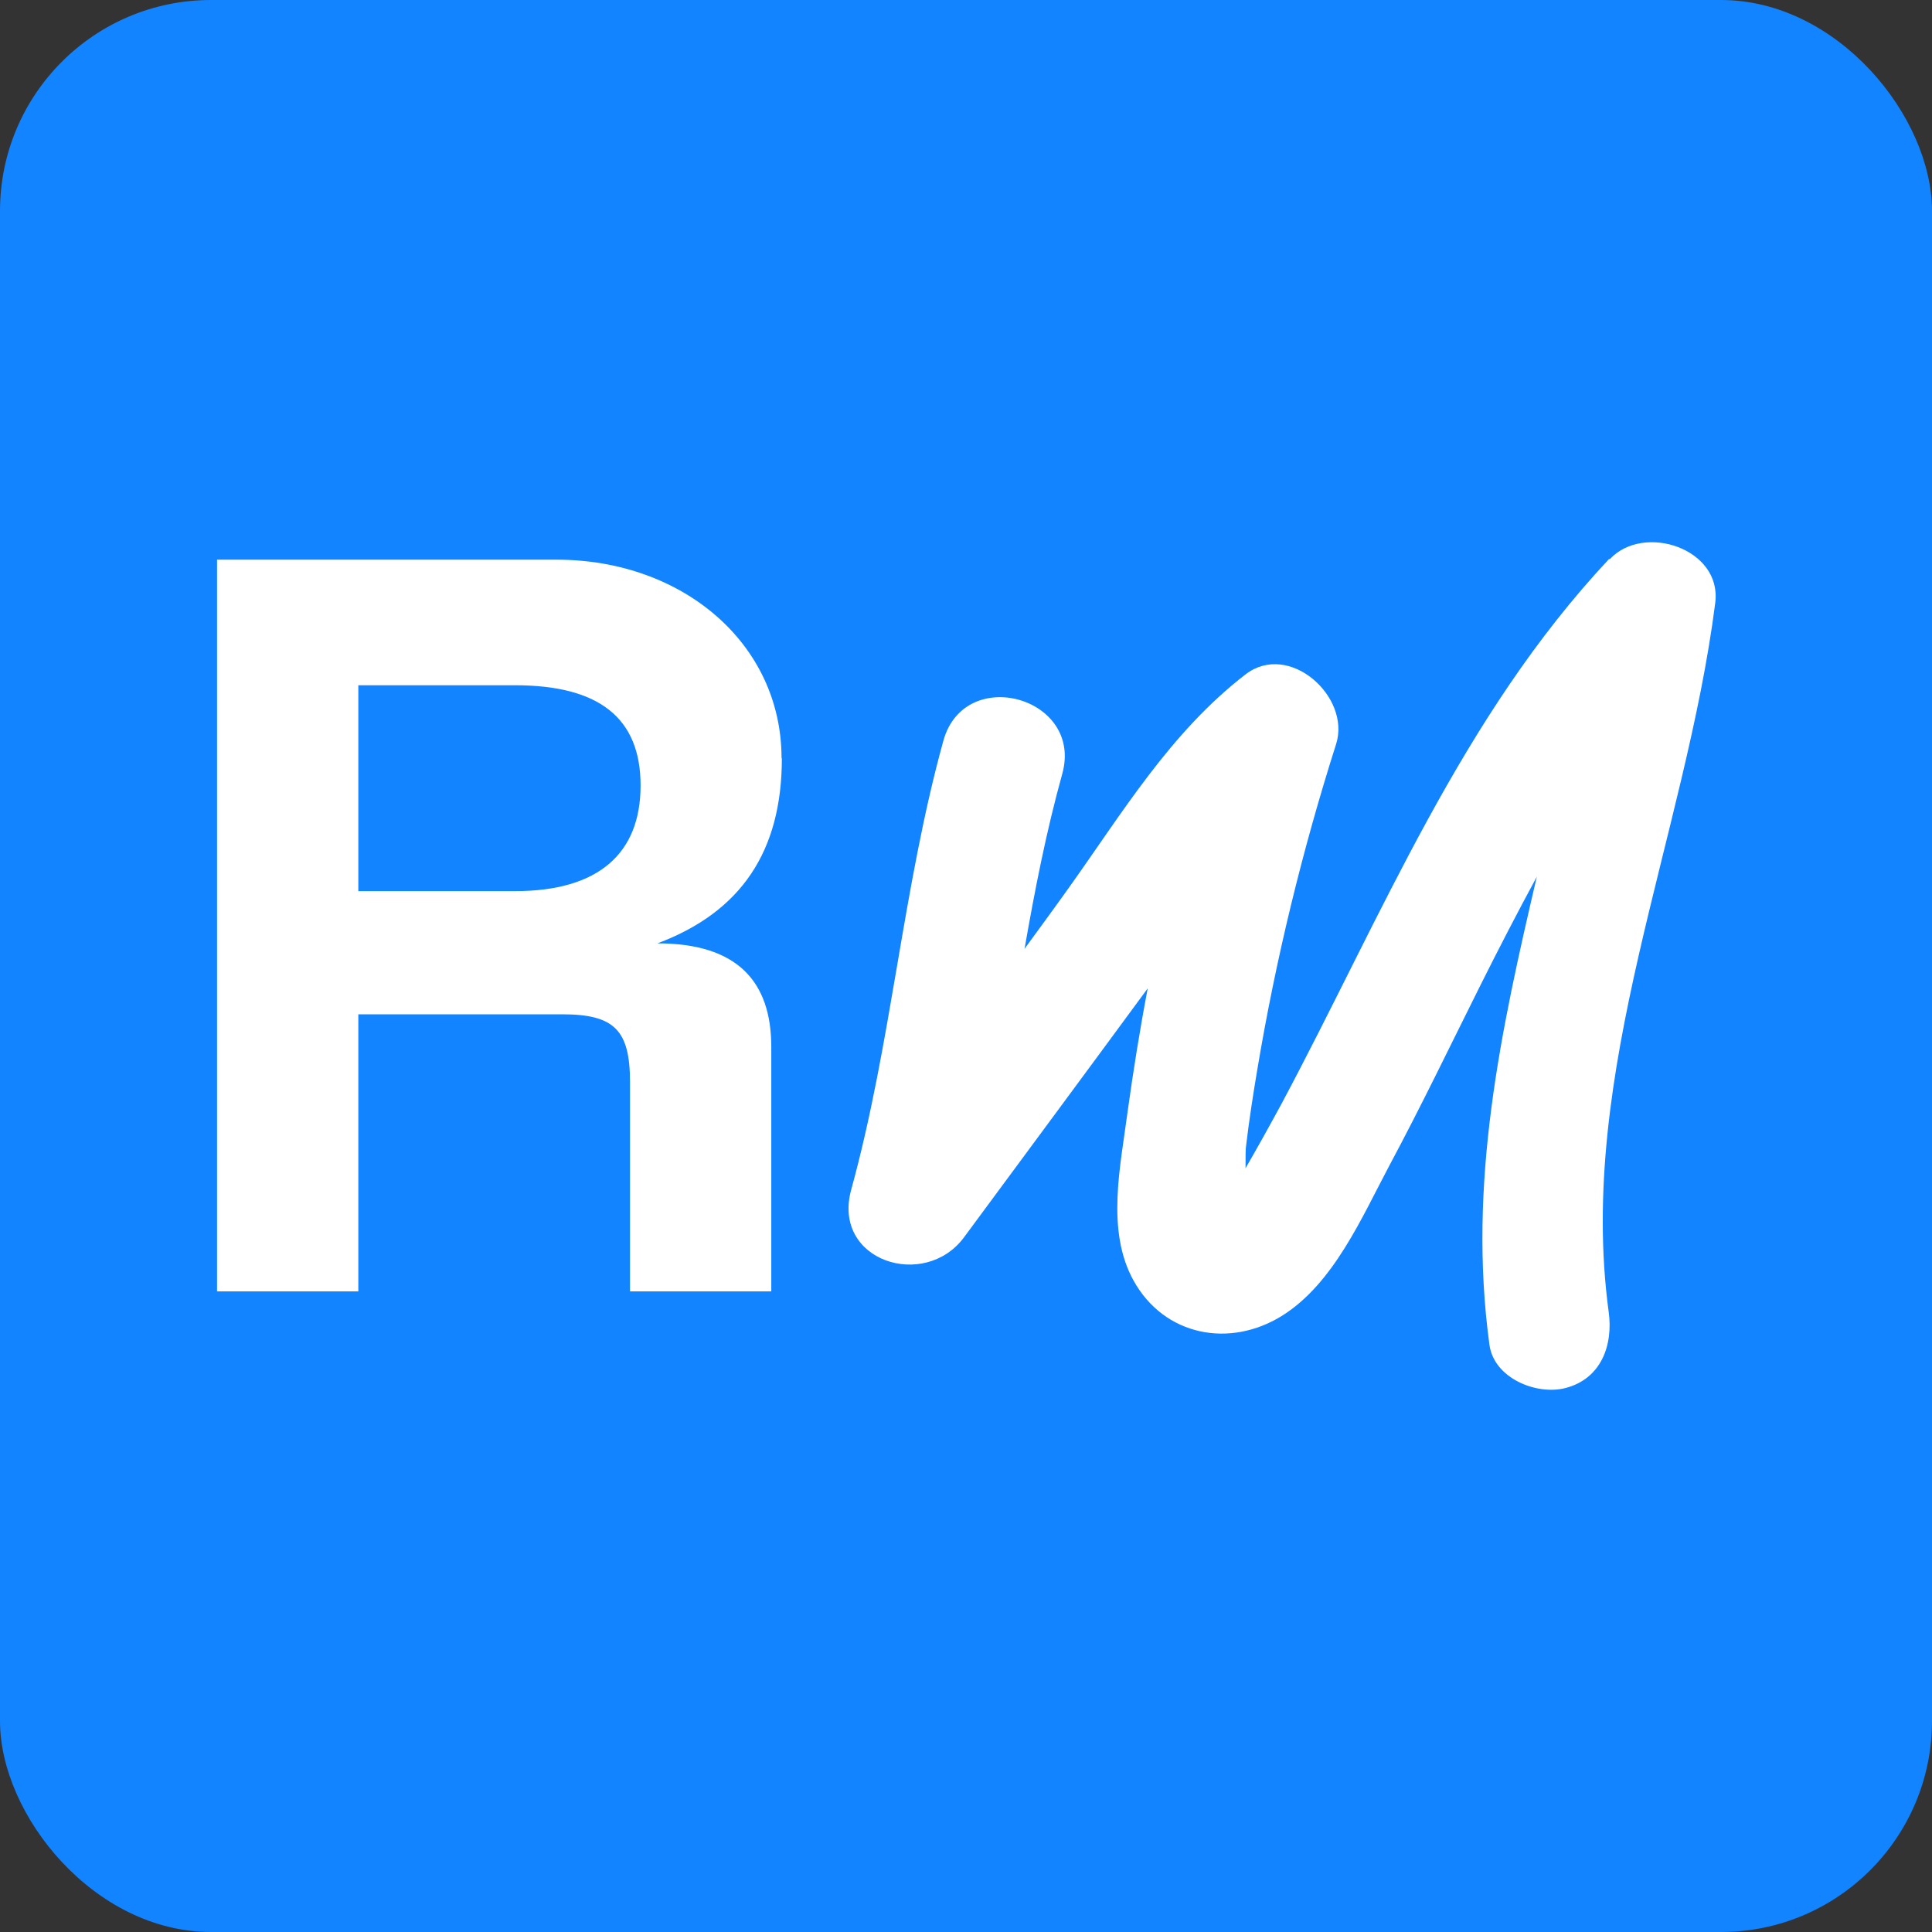 <svg xmlns="http://www.w3.org/2000/svg" data-name="Ebene 2" viewBox="0 0 64 64"><rect x="0" y="0" width="64" height="64" fill="#333333" stroke="none"/><g data-name="Ebene 1"><rect width="64" height="64" rx="6.99" ry="6.99" style="fill:#1284ff"/><path d="M25.89 25.12c0-3.81-3.29-6.58-7.45-6.58H7.19v24.24h4.68V33.6h6.75c1.73 0 2.25.52 2.25 2.25v6.93h4.68v-8.1c0-2.18-1.14-3.43-3.77-3.43 2.77-1.04 4.12-3.05 4.12-6.13Zm-8.83 4.4h-5.19V22.7h5.19c2.77 0 4.16 1.07 4.16 3.32s-1.39 3.5-4.16 3.5Zm36.24-11c-4.89 5.22-7.52 11.81-10.84 18.03-.39.72-.79 1.44-1.2 2.15 0-.36 0-.67.02-.76.1-.84.23-1.68.37-2.51.61-3.65 1.49-7.26 2.61-10.78.5-1.57-1.56-3.42-3-2.31-2.5 1.93-4.08 4.59-5.89 7.12-.47.66-.95 1.31-1.43 1.97.34-1.95.72-3.89 1.25-5.8.7-2.54-3.24-3.63-3.94-1.09-1.35 4.88-1.71 9.98-3.05 14.86-.66 2.37 2.43 3.36 3.74 1.58 2.03-2.75 4.06-5.49 6.08-8.24-.26 1.36-.48 2.74-.67 4.11-.23 1.77-.72 3.91.2 5.57 1.02 1.84 3.19 2.25 4.93 1.16 1.7-1.07 2.63-3.25 3.54-4.96 1.06-1.98 2.03-4 3.03-6 .6-1.2 1.22-2.4 1.86-3.58-1.19 5.09-2.3 10.15-1.57 15.51.15 1.1 1.55 1.68 2.52 1.43 1.19-.31 1.58-1.43 1.43-2.52-1.07-7.91 2.54-15.74 3.53-23.49.23-1.8-2.37-2.65-3.49-1.45Z" style="fill:#fff"/></g></svg>